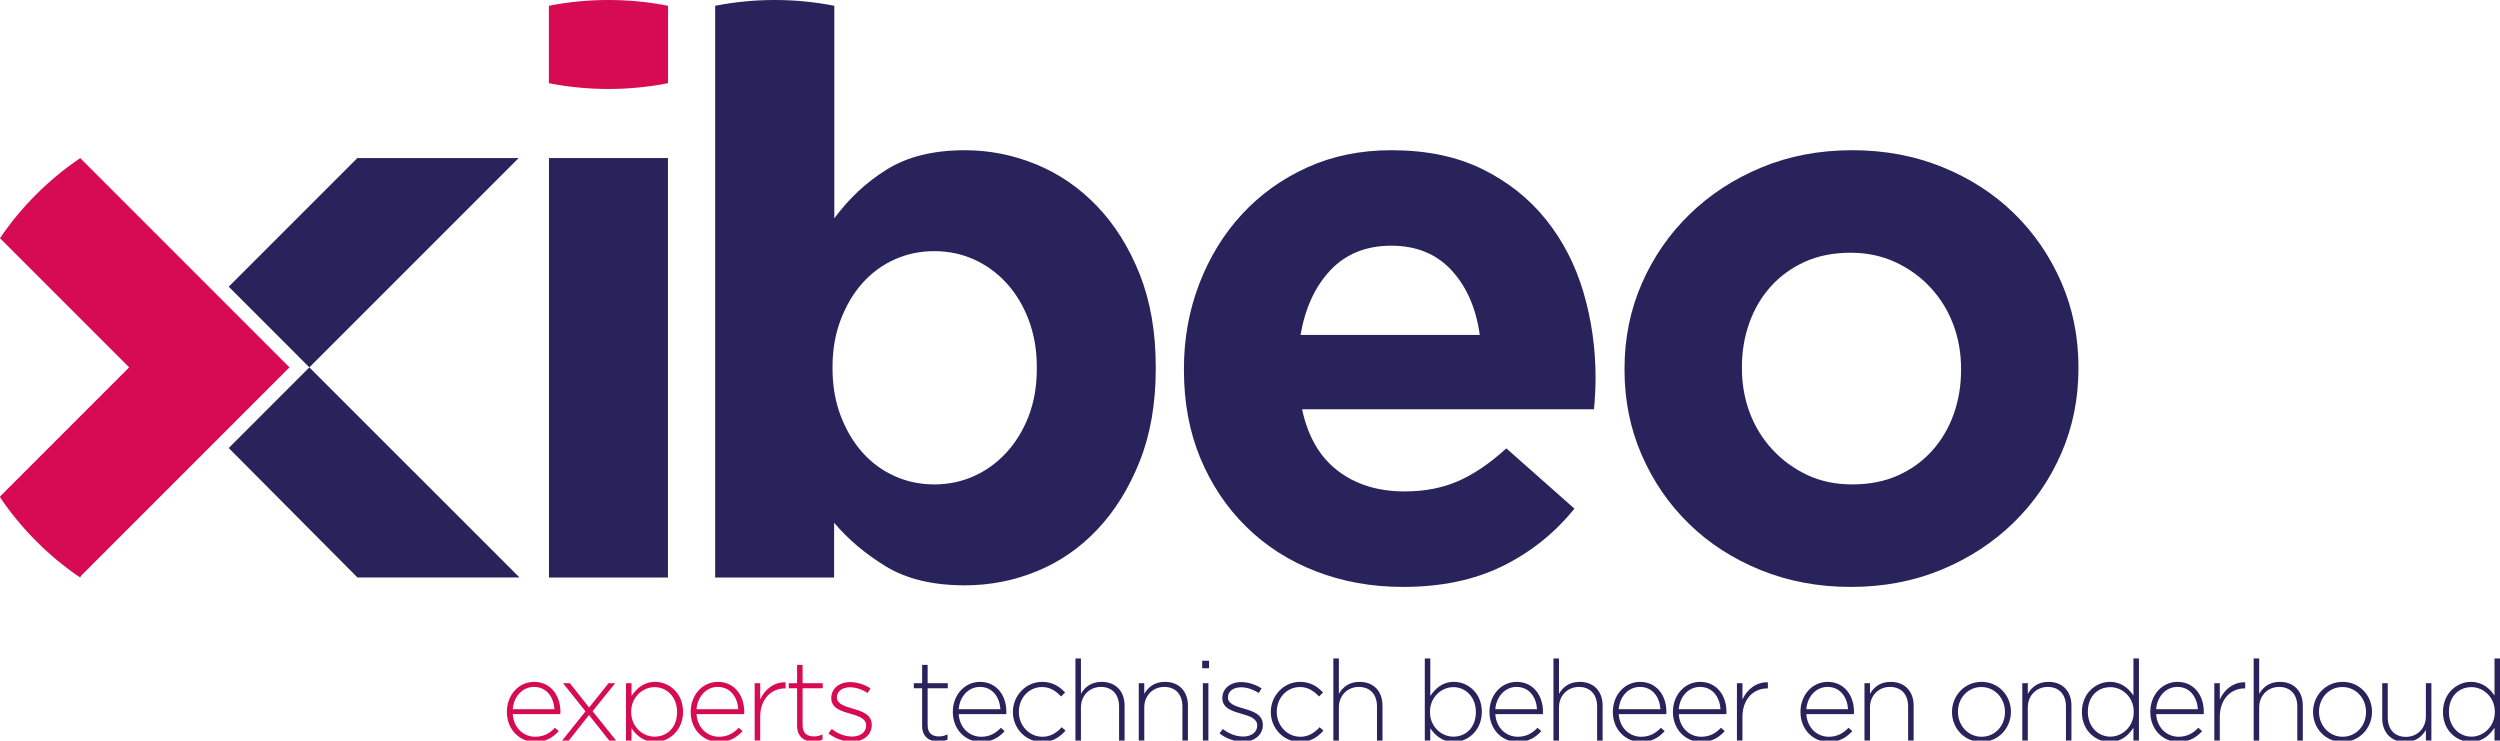 <?xml version="1.0" encoding="utf-8"?>
<!-- Generator: Adobe Illustrator 15.0.0, SVG Export Plug-In . SVG Version: 6.00 Build 0)  -->
<!DOCTYPE svg PUBLIC "-//W3C//DTD SVG 1.1//EN" "http://www.w3.org/Graphics/SVG/1.1/DTD/svg11.dtd">
<svg version="1.1" id="Layer_1" xmlns="http://www.w3.org/2000/svg" xmlns:xlink="http://www.w3.org/1999/xlink" x="0px" y="0px"
	 width="259.428px" height="76.851px" viewBox="0 0 259.428 76.851" enable-background="new 0 0 259.428 76.851"
	 xml:space="preserve">
<rect x="56.968" y="16.401" fill="#29235C" width="12.345" height="43.53"/>
<g>
	<path fill="#29235C" d="M145.596,60.905c-3.248,0-6.266-0.541-9.054-1.625c-2.789-1.08-5.198-2.624-7.229-4.629
		c-2.03-2.001-3.614-4.372-4.75-7.106s-1.705-5.779-1.705-9.136v-0.163c0-3.085,0.527-6.01,1.583-8.771
		c1.056-2.761,2.531-5.169,4.427-7.228c1.895-2.057,4.155-3.681,6.781-4.873c2.626-1.19,5.535-1.787,8.73-1.787
		c3.627,0,6.767,0.649,9.42,1.949c2.652,1.299,4.858,3.045,6.62,5.238c1.758,2.192,3.057,4.71,3.898,7.552
		c0.838,2.843,1.258,5.808,1.258,8.893c0,0.488-0.014,1.003-0.041,1.544c-0.027,0.542-0.068,1.109-0.122,1.705h-30.292
		c0.595,2.816,1.827,4.942,3.694,6.375c1.869,1.435,4.184,2.152,6.945,2.152c2.056,0,3.898-0.352,5.522-1.055
		c1.623-0.704,3.301-1.84,5.035-3.412l7.065,6.254c-2.059,2.545-4.548,4.534-7.471,5.969
		C152.988,60.188,149.549,60.905,145.596,60.905 M153.556,34.754c-0.38-2.761-1.354-4.994-2.924-6.7
		c-1.571-1.705-3.655-2.558-6.253-2.558s-4.697,0.84-6.294,2.518s-2.64,3.926-3.126,6.74H153.556z"/>
</g>
<g>
	<path fill="#29235C" d="M192.051,60.905c-3.358,0-6.472-0.582-9.34-1.746c-2.871-1.163-5.348-2.762-7.432-4.792
		c-2.085-2.03-3.723-4.412-4.914-7.147c-1.191-2.732-1.787-5.67-1.787-8.811v-0.163c0-3.139,0.596-6.077,1.787-8.811
		c1.191-2.734,2.843-5.13,4.954-7.188c2.112-2.057,4.602-3.681,7.472-4.873c2.869-1.191,6.011-1.787,9.421-1.787
		c3.355,0,6.47,0.582,9.34,1.746c2.869,1.165,5.345,2.761,7.43,4.792c2.084,2.031,3.722,4.414,4.915,7.147
		c1.189,2.734,1.787,5.672,1.787,8.811v0.163c0,3.141-0.598,6.079-1.787,8.811c-1.193,2.735-2.844,5.131-4.954,7.188
		c-2.112,2.059-4.604,3.682-7.473,4.873C198.6,60.31,195.461,60.905,192.051,60.905 M192.212,50.267
		c1.787,0,3.371-0.312,4.751-0.935c1.381-0.622,2.559-1.474,3.533-2.558c0.974-1.082,1.719-2.342,2.233-3.776
		c0.514-1.435,0.771-2.965,0.771-4.589v-0.163c0-1.624-0.271-3.153-0.812-4.588c-0.542-1.434-1.328-2.706-2.355-3.817
		c-1.028-1.109-2.247-1.99-3.654-2.64c-1.409-0.65-2.951-0.974-4.628-0.974c-1.788,0-3.372,0.312-4.752,0.934
		c-1.38,0.624-2.559,1.477-3.533,2.559c-0.975,1.083-1.72,2.342-2.232,3.776c-0.517,1.435-0.772,2.964-0.772,4.588v0.163
		c0,1.625,0.271,3.155,0.812,4.589s1.327,2.708,2.355,3.817s2.234,1.988,3.614,2.638C188.922,49.941,190.479,50.267,192.212,50.267"
		/>
	<path fill="#D60B52" d="M56.958,0.599v0.67v6.696v0.668c4.08,0.8,8.285,0.8,12.366,0V7.965V1.269v-0.67
		C65.243-0.201,61.038-0.201,56.958,0.599"/>
	<path fill="#29235C" d="M118.27,28.46c-1.11-2.788-2.586-5.143-4.426-7.065c-1.841-1.921-3.953-3.37-6.335-4.344
		c-2.382-0.976-4.846-1.462-7.39-1.462c-3.249,0-5.943,0.665-8.082,1.99c-2.139,1.327-3.945,3.019-5.459,5.076V1.269V0.646V0.6
		c-4.081-0.8-8.285-0.8-12.366,0v0.046v0.623v6.696v0.668v51.297h12.345v-5.685c1.461,1.733,3.26,3.249,5.399,4.548
		c2.138,1.298,4.859,1.948,8.163,1.948c2.598,0,5.088-0.486,7.471-1.46c2.381-0.976,4.479-2.423,6.293-4.347
		c1.814-1.921,3.275-4.275,4.386-7.065c1.109-2.787,1.665-5.995,1.665-9.624v-0.162C119.934,34.458,119.378,31.25,118.27,28.46
		 M107.59,38.247c0,1.841-0.284,3.492-0.853,4.954s-1.34,2.72-2.314,3.776s-2.099,1.868-3.371,2.436
		c-1.273,0.568-2.639,0.854-4.102,0.854c-1.461,0-2.83-0.286-4.101-0.854c-1.272-0.568-2.382-1.38-3.33-2.436
		c-0.948-1.056-1.705-2.328-2.274-3.816c-0.568-1.489-0.853-3.127-0.853-4.915v-0.162c0-1.787,0.284-3.424,0.853-4.914
		c0.569-1.489,1.327-2.762,2.274-3.817c0.947-1.055,2.058-1.868,3.33-2.437c1.271-0.568,2.64-0.853,4.101-0.853
		c1.462,0,2.829,0.284,4.102,0.853c1.272,0.568,2.396,1.381,3.371,2.437c0.974,1.056,1.746,2.328,2.314,3.817
		s0.853,3.127,0.853,4.914V38.247z"/>
</g>
<g>
	<path fill="#29235C" d="M95.69,75.321v-3.898h-0.864v-0.524h0.864v-1.903h0.572v1.903h2.09v0.524h-2.09v3.841
		c0,0.853,0.501,1.155,1.19,1.155c0.292,0,0.537-0.059,0.876-0.21v0.537c-0.304,0.141-0.596,0.21-0.969,0.21
		C96.437,76.956,95.69,76.453,95.69,75.321"/>
	<path fill="#29235C" d="M98.876,73.886v-0.024c0-1.727,1.214-3.104,2.825-3.104c1.67,0,2.732,1.354,2.732,3.116
		c0,0.106,0,0.141-0.012,0.233h-4.938c0.105,1.482,1.167,2.346,2.335,2.346c0.923,0,1.553-0.408,2.043-0.933l0.397,0.35
		c-0.607,0.654-1.319,1.122-2.463,1.122C100.23,76.992,98.876,75.741,98.876,73.886 M103.814,73.594
		c-0.082-1.202-0.77-2.311-2.137-2.311c-1.178,0-2.088,0.991-2.194,2.311H103.814z"/>
	<path fill="#29235C" d="M105.109,73.897v-0.023c0-1.67,1.331-3.116,3.035-3.116c1.121,0,1.821,0.514,2.382,1.097l-0.409,0.42
		c-0.514-0.525-1.098-0.98-1.984-0.98c-1.354,0-2.405,1.133-2.405,2.557v0.023c0,1.436,1.085,2.579,2.452,2.579
		c0.84,0,1.494-0.43,1.996-0.99l0.397,0.35c-0.607,0.688-1.331,1.18-2.429,1.18C106.428,76.992,105.109,75.566,105.109,73.897"/>
	<path fill="#29235C" d="M111.6,68.329h0.571v3.677c0.397-0.699,1.062-1.248,2.148-1.248c1.505,0,2.381,1.027,2.381,2.451v3.642
		h-0.573v-3.537c0-1.226-0.688-2.03-1.89-2.03c-1.168,0-2.067,0.887-2.067,2.125v3.442H111.6V68.329z"/>
	<path fill="#29235C" d="M118.171,70.896h0.572v1.109c0.397-0.7,1.062-1.248,2.147-1.248c1.506,0,2.382,1.027,2.382,2.451v3.641
		H122.7v-3.536c0-1.226-0.689-2.03-1.891-2.03c-1.168,0-2.066,0.887-2.066,2.123v3.443h-0.572V70.896z"/>
	<path fill="#29235C" d="M124.753,68.562h0.712v0.783h-0.712V68.562z M124.823,70.896h0.572v5.953h-0.572V70.896z"/>
	<path fill="#29235C" d="M126.551,76.104l0.339-0.455c0.654,0.503,1.377,0.782,2.136,0.782c0.805,0,1.436-0.443,1.436-1.132v-0.023
		c0-0.7-0.748-0.957-1.576-1.191c-0.969-0.279-2.042-0.57-2.042-1.634v-0.023c0-0.956,0.805-1.646,1.96-1.646
		c0.712,0,1.518,0.257,2.114,0.655l-0.303,0.478c-0.55-0.362-1.204-0.594-1.833-0.594c-0.817,0-1.354,0.442-1.354,1.037v0.024
		c0,0.664,0.805,0.911,1.657,1.155c0.958,0.269,1.961,0.618,1.961,1.669v0.022c0,1.063-0.911,1.741-2.054,1.741
		C128.127,76.969,127.181,76.617,126.551,76.104"/>
	<path fill="#29235C" d="M131.873,73.897v-0.023c0-1.67,1.331-3.116,3.036-3.116c1.12,0,1.821,0.514,2.38,1.097l-0.408,0.42
		c-0.513-0.525-1.096-0.98-1.984-0.98c-1.354,0-2.405,1.133-2.405,2.557v0.023c0,1.436,1.085,2.579,2.451,2.579
		c0.841,0,1.495-0.43,1.996-0.99l0.397,0.35c-0.606,0.688-1.331,1.18-2.428,1.18C133.193,76.992,131.873,75.566,131.873,73.897"/>
	<path fill="#29235C" d="M138.363,68.329h0.572v3.677c0.396-0.699,1.062-1.248,2.148-1.248c1.505,0,2.38,1.027,2.38,2.451v3.642
		h-0.571v-3.537c0-1.226-0.688-2.03-1.891-2.03c-1.168,0-2.066,0.887-2.066,2.125v3.442h-0.572V68.329z"/>
	<path fill="#29235C" d="M148.424,75.566v1.283h-0.571v-8.521h0.571v3.898c0.514-0.781,1.272-1.47,2.451-1.47
		c1.438,0,2.896,1.155,2.896,3.093v0.023c0,1.938-1.459,3.118-2.896,3.118C149.684,76.992,148.915,76.314,148.424,75.566
		 M153.152,73.897v-0.023c0-1.564-1.085-2.568-2.334-2.568c-1.238,0-2.428,1.039-2.428,2.556v0.024c0,1.529,1.19,2.557,2.428,2.557
		C152.113,76.442,153.152,75.497,153.152,73.897"/>
	<path fill="#29235C" d="M154.564,73.886v-0.024c0-1.727,1.215-3.104,2.826-3.104c1.668,0,2.729,1.354,2.729,3.116
		c0,0.106,0,0.141-0.011,0.233h-4.938c0.105,1.482,1.167,2.346,2.334,2.346c0.923,0,1.553-0.408,2.044-0.933l0.396,0.35
		c-0.606,0.654-1.318,1.122-2.463,1.122C155.918,76.992,154.564,75.741,154.564,73.886 M159.502,73.594
		c-0.082-1.202-0.771-2.311-2.137-2.311c-1.179,0-2.089,0.991-2.194,2.311H159.502z"/>
	<path fill="#29235C" d="M161.205,68.329h0.574v3.677c0.396-0.699,1.062-1.248,2.146-1.248c1.507,0,2.381,1.027,2.381,2.451v3.642
		h-0.571v-3.537c0-1.226-0.689-2.03-1.891-2.03c-1.168,0-2.066,0.887-2.066,2.125v3.442h-0.574V68.329z"/>
	<path fill="#29235C" d="M167.368,73.886v-0.024c0-1.727,1.215-3.104,2.826-3.104c1.668,0,2.73,1.354,2.73,3.116
		c0,0.106,0,0.141-0.012,0.233h-4.937c0.104,1.482,1.167,2.346,2.333,2.346c0.923,0,1.553-0.408,2.044-0.933l0.396,0.35
		c-0.606,0.654-1.318,1.122-2.463,1.122C168.722,76.992,167.368,75.741,167.368,73.886 M172.306,73.594
		c-0.081-1.202-0.77-2.311-2.136-2.311c-1.18,0-2.091,0.991-2.194,2.311H172.306z"/>
	<path fill="#29235C" d="M173.601,73.886v-0.024c0-1.727,1.215-3.104,2.825-3.104c1.67,0,2.731,1.354,2.731,3.116
		c0,0.106,0,0.141-0.013,0.233h-4.938c0.105,1.482,1.168,2.346,2.335,2.346c0.922,0,1.554-0.408,2.043-0.933l0.397,0.35
		c-0.606,0.654-1.32,1.122-2.464,1.122C174.955,76.992,173.601,75.741,173.601,73.886 M178.54,73.594
		c-0.081-1.202-0.771-2.311-2.138-2.311c-1.178,0-2.089,0.991-2.194,2.311H178.54z"/>
	<path fill="#29235C" d="M180.243,70.896h0.573v1.693c0.466-1.062,1.458-1.832,2.638-1.786v0.632h-0.058
		c-1.379,0-2.58,1.039-2.58,2.976v2.438h-0.573V70.896z"/>
	<path fill="#29235C" d="M186.837,73.886v-0.024c0-1.727,1.215-3.104,2.825-3.104c1.67,0,2.731,1.354,2.731,3.116
		c0,0.106,0,0.141-0.012,0.233h-4.937c0.104,1.482,1.166,2.346,2.333,2.346c0.923,0,1.554-0.408,2.043-0.933l0.397,0.35
		c-0.608,0.654-1.319,1.122-2.463,1.122C188.193,76.992,186.837,75.741,186.837,73.886 M191.775,73.594
		c-0.08-1.202-0.771-2.311-2.135-2.311c-1.18,0-2.091,0.991-2.194,2.311H191.775z"/>
	<path fill="#29235C" d="M193.479,70.896h0.572v1.109c0.396-0.7,1.063-1.248,2.148-1.248c1.505,0,2.381,1.027,2.381,2.451v3.641
		h-0.572v-3.536c0-1.226-0.688-2.03-1.891-2.03c-1.167,0-2.066,0.887-2.066,2.123v3.443h-0.572V70.896z"/>
	<path fill="#29235C" d="M202.561,73.897v-0.023c0-1.67,1.295-3.116,3.069-3.116c1.763,0,3.047,1.425,3.047,3.093v0.023
		c0,1.67-1.296,3.118-3.069,3.118C203.843,76.992,202.561,75.566,202.561,73.897 M208.059,73.897v-0.023
		c0-1.437-1.074-2.58-2.451-2.58c-1.413,0-2.429,1.156-2.429,2.557v0.023c0,1.436,1.074,2.579,2.451,2.579
		C207.042,76.453,208.059,75.299,208.059,73.897"/>
	<path fill="#29235C" d="M209.855,70.896h0.573v1.109c0.396-0.7,1.062-1.248,2.147-1.248c1.506,0,2.38,1.027,2.38,2.451v3.641
		h-0.569v-3.536c0-1.226-0.69-2.03-1.893-2.03c-1.168,0-2.065,0.887-2.065,2.123v3.443h-0.573V70.896z"/>
	<path fill="#29235C" d="M216.042,73.897v-0.023c0-1.938,1.46-3.116,2.896-3.116c1.19,0,1.961,0.678,2.451,1.425v-3.854h0.572v8.521
		h-0.572v-1.329c-0.514,0.781-1.272,1.472-2.451,1.472C217.501,76.992,216.042,75.836,216.042,73.897 M221.422,73.885v-0.021
		c0-1.53-1.19-2.558-2.428-2.558c-1.296,0-2.334,0.946-2.334,2.545v0.023c0,1.564,1.086,2.568,2.334,2.568
		C220.232,76.442,221.422,75.404,221.422,73.885"/>
	<path fill="#29235C" d="M223.138,73.886v-0.024c0-1.727,1.215-3.104,2.825-3.104c1.669,0,2.731,1.354,2.731,3.116
		c0,0.106,0,0.141-0.012,0.233h-4.937c0.104,1.482,1.165,2.346,2.332,2.346c0.924,0,1.554-0.408,2.044-0.933l0.397,0.35
		c-0.607,0.654-1.319,1.122-2.463,1.122C224.493,76.992,223.138,75.741,223.138,73.886 M228.076,73.594
		c-0.082-1.202-0.771-2.311-2.135-2.311c-1.181,0-2.091,0.991-2.194,2.311H228.076z"/>
	<path fill="#29235C" d="M229.78,70.896h0.572v1.693c0.466-1.062,1.459-1.832,2.637-1.786v0.632h-0.057
		c-1.379,0-2.58,1.039-2.58,2.976v2.438h-0.572V70.896z"/>
	<path fill="#29235C" d="M233.865,68.329h0.573v3.677c0.396-0.699,1.062-1.248,2.147-1.248c1.506,0,2.38,1.027,2.38,2.451v3.642
		h-0.571v-3.537c0-1.226-0.688-2.03-1.891-2.03c-1.168,0-2.065,0.887-2.065,2.125v3.442h-0.573V68.329z"/>
	<path fill="#29235C" d="M240.027,73.897v-0.023c0-1.67,1.297-3.116,3.071-3.116c1.763,0,3.047,1.425,3.047,3.093v0.023
		c0,1.67-1.297,3.118-3.071,3.118C241.311,76.992,240.027,75.566,240.027,73.897 M245.526,73.897v-0.023
		c0-1.437-1.075-2.58-2.452-2.58c-1.413,0-2.428,1.156-2.428,2.557v0.023c0,1.436,1.075,2.579,2.452,2.579
		C244.51,76.453,245.526,75.299,245.526,73.897"/>
	<path fill="#29235C" d="M247.207,74.539v-3.643h0.572v3.539c0,1.226,0.688,2.031,1.89,2.031c1.169,0,2.067-0.889,2.067-2.126
		v-3.444h0.572v5.953h-0.572v-1.106c-0.397,0.699-1.063,1.249-2.147,1.249C248.083,76.992,247.207,75.963,247.207,74.539"/>
	<path fill="#29235C" d="M253.509,73.897v-0.023c0-1.938,1.459-3.116,2.896-3.116c1.189,0,1.961,0.678,2.452,1.425v-3.854h0.571
		v8.521h-0.571v-1.329c-0.515,0.781-1.273,1.472-2.452,1.472C254.968,76.992,253.509,75.836,253.509,73.897 M258.891,73.885v-0.021
		c0-1.53-1.191-2.558-2.428-2.558c-1.297,0-2.335,0.946-2.335,2.545v0.023c0,1.564,1.086,2.568,2.335,2.568
		C257.7,76.442,258.891,75.404,258.891,73.885"/>
	<path fill="#D60B52" d="M52.6,73.886v-0.024c0-1.727,1.214-3.104,2.825-3.104c1.669,0,2.732,1.354,2.732,3.116
		c0,0.106,0,0.141-0.012,0.233h-4.938c0.105,1.482,1.167,2.346,2.336,2.346c0.921,0,1.552-0.408,2.042-0.933l0.397,0.35
		c-0.607,0.654-1.319,1.122-2.463,1.122C53.954,76.992,52.6,75.741,52.6,73.886 M57.538,73.594
		c-0.081-1.202-0.771-2.311-2.136-2.311c-1.179,0-2.089,0.991-2.195,2.311H57.538z"/>
	<polygon fill="#D60B52" points="61.132,73.419 63.152,70.896 63.84,70.896 61.495,73.805 63.934,76.851 63.222,76.851 61.121,74.2 
		59.02,76.851 58.331,76.851 60.759,73.816 58.424,70.896 59.136,70.896 	"/>
	<path fill="#D60B52" d="M64.961,70.896h0.572v1.331c0.513-0.781,1.272-1.47,2.451-1.47c1.436,0,2.895,1.155,2.895,3.093v0.023
		c0,1.938-1.459,3.118-2.895,3.118c-1.191,0-1.96-0.678-2.451-1.426v3.152h-0.572V70.896z M70.261,73.897v-0.023
		c0-1.564-1.085-2.568-2.335-2.568c-1.237,0-2.429,1.039-2.429,2.556v0.024c0,1.529,1.191,2.557,2.429,2.557
		C69.222,76.442,70.261,75.497,70.261,73.897"/>
	<path fill="#D60B52" d="M71.673,73.886v-0.024c0-1.727,1.214-3.104,2.825-3.104c1.669,0,2.732,1.354,2.732,3.116
		c0,0.106,0,0.141-0.013,0.233h-4.938c0.105,1.482,1.167,2.346,2.335,2.346c0.922,0,1.552-0.408,2.042-0.933l0.397,0.35
		c-0.607,0.654-1.32,1.122-2.463,1.122C73.026,76.992,71.673,75.741,71.673,73.886 M76.61,73.594
		c-0.082-1.202-0.771-2.311-2.137-2.311c-1.179,0-2.089,0.991-2.194,2.311H76.61z"/>
	<path fill="#D60B52" d="M78.313,70.896h0.572v1.693c0.467-1.062,1.459-1.832,2.639-1.786v0.632h-0.059
		c-1.377,0-2.58,1.039-2.58,2.976v2.438h-0.572V70.896z"/>
	<path fill="#D60B52" d="M82.714,75.321v-3.898H81.85v-0.524h0.864v-1.903h0.572v1.903h2.09v0.524h-2.09v3.841
		c0,0.853,0.503,1.155,1.19,1.155c0.292,0,0.537-0.059,0.876-0.21v0.537c-0.303,0.141-0.595,0.21-0.969,0.21
		C83.461,76.956,82.714,76.453,82.714,75.321"/>
	<path fill="#D60B52" d="M85.971,76.104l0.338-0.455c0.654,0.503,1.378,0.782,2.137,0.782c0.806,0,1.435-0.443,1.435-1.132v-0.023
		c0-0.7-0.747-0.957-1.576-1.191c-0.968-0.279-2.042-0.57-2.042-1.634v-0.023c0-0.956,0.806-1.646,1.96-1.646
		c0.712,0,1.519,0.257,2.114,0.655l-0.304,0.478c-0.548-0.362-1.202-0.594-1.833-0.594c-0.817,0-1.354,0.442-1.354,1.037v0.024
		c0,0.664,0.805,0.911,1.657,1.155c0.957,0.269,1.961,0.618,1.961,1.669v0.022c0,1.063-0.911,1.741-2.054,1.741
		C87.546,76.969,86.602,76.617,85.971,76.104"/>
	<polygon fill="#29235C" points="23.734,29.752 37.084,16.401 53.824,16.401 32.103,38.122 53.905,59.924 37.092,59.924 
		23.734,46.492 32.103,38.122 	"/>
	<path fill="#D60B52" d="M30.04,38.122l-9.639-9.638L8.345,16.427l-0.011-0.026c-0.002,0.002-0.005,0.004-0.008,0.006l-0.007-0.006
		l-0.038,0.037C5.075,18.603,2.157,21.51,0,24.72l13.403,13.402L0,51.524l0.052,0.051L0,51.597c2.169,3.228,5.091,6.166,8.319,8.334
		l0.088-0.178L20.401,47.76L30.04,38.122z"/>
</g>
</svg>
